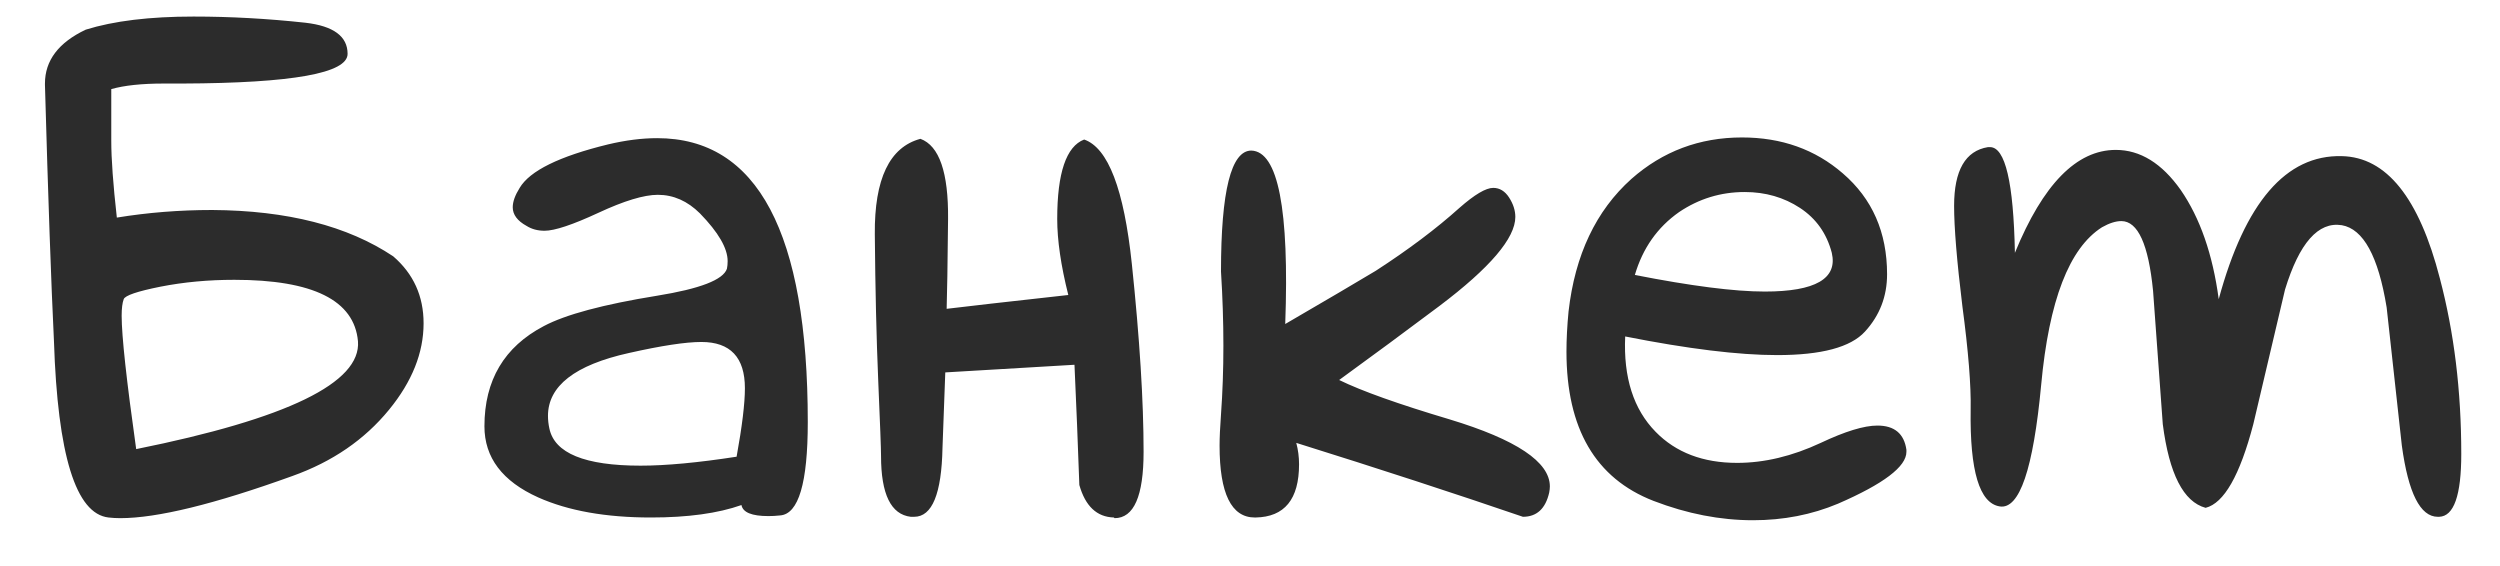 <?xml version="1.0" encoding="UTF-8"?> <svg xmlns="http://www.w3.org/2000/svg" width="53" height="12" viewBox="0 0 53 12" fill="none"><path d="M2.887 9.521C6.09 8.876 7.657 8.114 7.589 7.235C7.511 6.366 6.637 5.932 4.967 5.932C4.42 5.932 3.897 5.98 3.399 6.078C2.911 6.176 2.652 6.264 2.623 6.342C2.594 6.42 2.579 6.537 2.579 6.693C2.579 7.123 2.682 8.065 2.887 9.521ZM2.359 1.889V2.987C2.359 3.368 2.398 3.91 2.477 4.613C3.131 4.506 3.805 4.452 4.498 4.452C6.09 4.462 7.369 4.789 8.336 5.434C8.766 5.805 8.98 6.278 8.98 6.854C8.98 7.479 8.736 8.09 8.248 8.686C7.73 9.32 7.047 9.789 6.197 10.092C4.547 10.688 3.331 10.985 2.55 10.985C2.462 10.985 2.379 10.98 2.301 10.971C1.607 10.893 1.222 9.647 1.144 7.235C1.085 6.024 1.021 4.213 0.953 1.801V1.771C0.953 1.283 1.241 0.902 1.817 0.629C2.413 0.443 3.175 0.351 4.103 0.351C4.884 0.351 5.675 0.395 6.476 0.482C7.071 0.551 7.369 0.771 7.369 1.142C7.369 1.552 6.202 1.762 3.868 1.771H3.473C3.004 1.771 2.633 1.811 2.359 1.889ZM15.719 10.707C15.221 10.883 14.581 10.971 13.8 10.971C12.843 10.971 12.047 10.829 11.412 10.546C10.65 10.204 10.27 9.701 10.27 9.037C10.27 8.061 10.69 7.353 11.529 6.913C11.988 6.669 12.789 6.454 13.932 6.269C14.84 6.122 15.333 5.932 15.411 5.697C15.421 5.648 15.426 5.595 15.426 5.536C15.426 5.263 15.23 4.926 14.84 4.525C14.576 4.262 14.278 4.13 13.946 4.13C13.653 4.13 13.233 4.257 12.687 4.511C12.14 4.765 11.759 4.892 11.544 4.892C11.398 4.892 11.271 4.857 11.163 4.789C10.968 4.682 10.87 4.55 10.87 4.394C10.87 4.276 10.919 4.14 11.017 3.983C11.231 3.622 11.856 3.314 12.892 3.061C13.263 2.973 13.609 2.929 13.932 2.929C16.061 2.929 17.125 4.936 17.125 8.949C17.125 10.238 16.93 10.898 16.539 10.927C16.451 10.937 16.368 10.941 16.29 10.941C15.938 10.941 15.748 10.863 15.719 10.707ZM15.616 9.682C15.733 9.037 15.792 8.554 15.792 8.231C15.792 7.577 15.484 7.25 14.869 7.25C14.537 7.25 14.024 7.328 13.331 7.484C12.188 7.738 11.617 8.183 11.617 8.817C11.617 8.905 11.627 8.993 11.646 9.081C11.754 9.608 12.398 9.872 13.58 9.872C14.117 9.872 14.796 9.809 15.616 9.682ZM23.629 10.985L23.614 10.971C23.253 10.961 23.009 10.731 22.882 10.282C22.852 9.433 22.818 8.583 22.779 7.733L20.04 7.895L19.981 9.491C19.962 10.468 19.762 10.956 19.381 10.956H19.308C18.888 10.907 18.678 10.477 18.678 9.667C18.678 9.521 18.658 8.993 18.619 8.085C18.58 7.167 18.556 6.127 18.546 4.965C18.536 3.793 18.858 3.119 19.513 2.943C19.913 3.09 20.108 3.656 20.099 4.643C20.089 5.619 20.079 6.254 20.069 6.547C20.47 6.498 21.329 6.4 22.648 6.254C22.491 5.629 22.413 5.092 22.413 4.643C22.413 3.666 22.604 3.104 22.984 2.958C23.492 3.134 23.829 4.013 23.995 5.595C24.161 7.177 24.244 8.505 24.244 9.579C24.244 10.517 24.039 10.985 23.629 10.985ZM27.481 9.389C27.52 9.535 27.54 9.687 27.54 9.843C27.54 10.585 27.232 10.961 26.617 10.971H26.602C26.105 10.971 25.855 10.463 25.855 9.447C25.855 9.281 25.865 9.062 25.885 8.788C25.953 7.851 25.953 6.84 25.885 5.756C25.885 4.047 26.1 3.192 26.529 3.192C27.096 3.212 27.335 4.438 27.247 6.869C28.136 6.352 28.775 5.976 29.166 5.741C29.859 5.292 30.45 4.848 30.939 4.408C31.261 4.125 31.5 3.983 31.656 3.983C31.793 3.983 31.905 4.052 31.993 4.188C32.081 4.325 32.125 4.462 32.125 4.599C32.125 5.048 31.588 5.678 30.514 6.488C29.811 7.016 29.102 7.538 28.39 8.056C28.868 8.29 29.649 8.568 30.733 8.891C32.149 9.32 32.857 9.794 32.857 10.312C32.857 10.351 32.852 10.395 32.843 10.443C32.765 10.785 32.579 10.956 32.286 10.956C30.86 10.468 29.259 9.945 27.481 9.389ZM34.454 7.133C34.415 8.002 34.63 8.676 35.099 9.154C35.528 9.594 36.105 9.813 36.827 9.813C37.403 9.813 37.994 9.672 38.6 9.389C39.117 9.145 39.518 9.022 39.801 9.022C40.162 9.022 40.367 9.193 40.416 9.535V9.579C40.416 9.892 39.933 10.258 38.966 10.678C38.409 10.912 37.809 11.029 37.164 11.029C36.471 11.029 35.768 10.893 35.055 10.619C33.824 10.141 33.209 9.086 33.209 7.455C33.209 7.191 33.224 6.908 33.253 6.605C33.39 5.404 33.834 4.467 34.586 3.793C35.25 3.207 36.031 2.914 36.93 2.914C37.77 2.914 38.482 3.168 39.068 3.676C39.693 4.213 40.006 4.926 40.006 5.814C40.006 6.283 39.85 6.688 39.537 7.03C39.234 7.362 38.614 7.528 37.677 7.528C36.856 7.528 35.782 7.396 34.454 7.133ZM34.659 5.829C35.851 6.063 36.769 6.181 37.413 6.181C38.487 6.181 38.961 5.907 38.834 5.36C38.727 4.95 38.502 4.633 38.16 4.408C37.818 4.184 37.428 4.071 36.988 4.071C36.48 4.071 36.017 4.213 35.597 4.496C35.138 4.818 34.825 5.263 34.659 5.829ZM46.759 10.766C46.29 10.639 45.987 10.048 45.851 8.993C45.782 8.046 45.714 7.104 45.645 6.166C45.548 5.18 45.323 4.687 44.972 4.687C44.855 4.687 44.718 4.73 44.562 4.818C43.868 5.258 43.438 6.371 43.273 8.158C43.106 9.945 42.813 10.805 42.394 10.736C41.964 10.668 41.759 9.984 41.778 8.686C41.788 8.178 41.73 7.445 41.602 6.488C41.485 5.531 41.427 4.823 41.427 4.364C41.427 3.612 41.666 3.197 42.145 3.119H42.188C42.511 3.119 42.687 3.866 42.716 5.36C43.312 3.905 44.024 3.178 44.855 3.178C45.372 3.178 45.831 3.461 46.231 4.027C46.642 4.623 46.91 5.395 47.037 6.342C47.594 4.291 48.463 3.28 49.645 3.31C50.592 3.329 51.285 4.193 51.725 5.902C52.027 7.045 52.179 8.285 52.179 9.623C52.179 10.502 52.023 10.946 51.71 10.956H51.681C51.31 10.956 51.056 10.453 50.919 9.447C50.812 8.471 50.704 7.494 50.597 6.518C50.421 5.434 50.103 4.853 49.645 4.774C49.147 4.696 48.746 5.15 48.443 6.137C48.219 7.094 47.994 8.046 47.77 8.993C47.486 10.077 47.149 10.668 46.759 10.766Z" fill="#2C2C2C"></path></svg> 